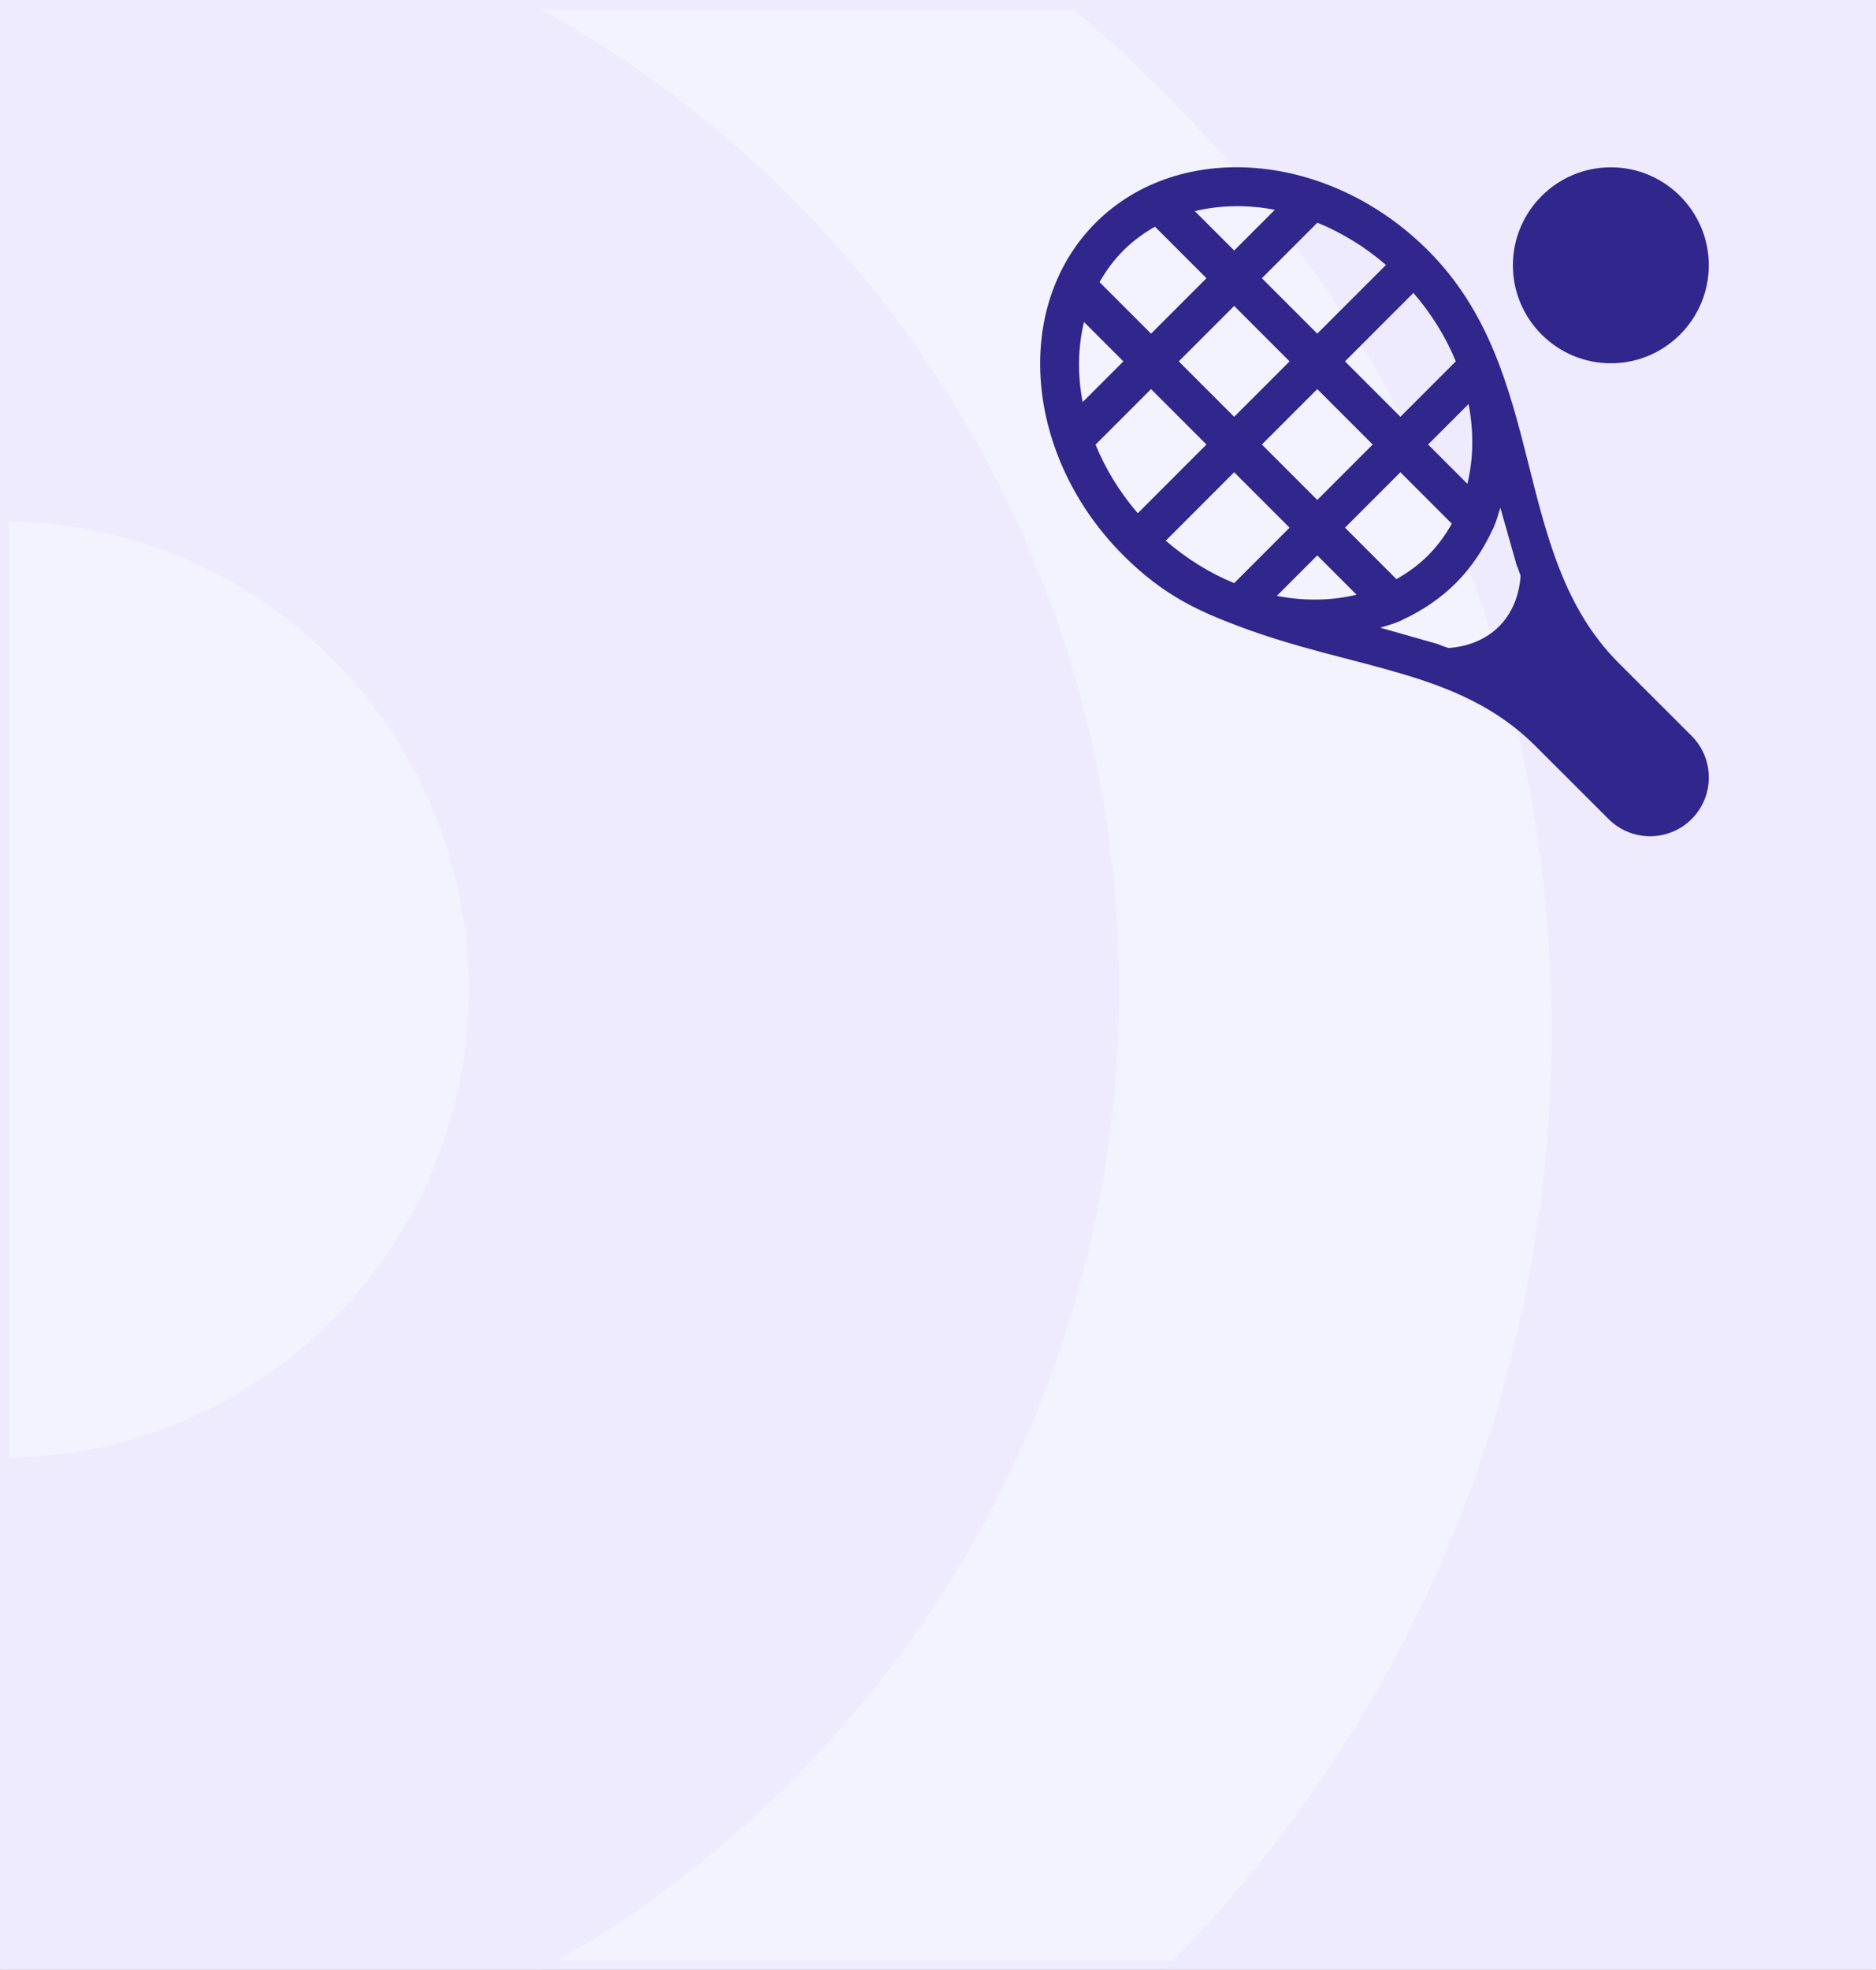 <svg width="202" height="212" viewBox="0 0 202 212" fill="none" xmlns="http://www.w3.org/2000/svg">
<rect x="0" y="0" width="202" height="212" fill="#808080" stroke="none"/>
<rect x="0.5" y="0.5" width="201" height="211" fill="#F3F2FF" stroke="#EEEBFF"/>
<mask id="mask0_534_368644" style="mask-type:alpha" maskUnits="userSpaceOnUse" x="0" y="0" width="202" height="212">
<rect x="0.5" y="0.5" width="201" height="211" fill="#EEECFF" stroke="#EEEBFF"/>
</mask>
<g mask="url(#mask0_534_368644)">
<path d="M167.068 111C167.068 190.093 102.909 254.068 24 254.068L24 453C212.791 453 366 299.976 366 111C366 -77.976 212.976 -231 24 -231L24 -32.069C103.093 -32.069 167.068 31.907 167.068 111Z" fill="#EEEBFF"/>
<path d="M50.474 106.5C50.474 134.368 27.868 156.909 0.065 156.909L0.065 227C66.584 227 120.5 173.019 120.5 106.5C120.5 39.981 66.584 -14 -1.05344e-05 -14L-7.47065e-06 56.091C27.868 56.091 50.474 78.632 50.474 106.5Z" fill="#EEEBFF"/>
</g>
<mask id="mask1_534_368644" style="mask-type:alpha" maskUnits="userSpaceOnUse" x="86" y="16" width="100" height="84">
<rect x="86" y="16" width="100" height="84" fill="#D9D9D9"/>
</mask>
<g mask="url(#mask1_534_368644)">
</g>
<g clip-path="url(#clip0_534_368644)">
<path d="M117.975 23.977C126.969 14.983 143.082 16.27 153.772 26.96C166.868 40.056 162.45 59.511 174.293 71.354C176.854 73.915 176.223 73.282 176.326 73.385C176.329 73.391 182.144 79.195 182.149 79.201C184.617 81.669 184.617 85.681 182.149 88.149C179.681 90.617 175.669 90.617 173.201 88.149C165.181 80.129 168.106 83.066 167.376 82.335C167.372 82.328 165.35 80.307 165.344 80.302C157.038 71.996 145.82 72.121 133.213 67.334C129.186 65.805 125.326 64.143 120.958 59.774C110.28 49.096 108.976 32.976 117.975 23.977ZM120.958 26.96C119.932 27.987 119.09 29.137 118.397 30.366L123.941 35.91L129.907 29.943L124.363 24.399C123.134 25.093 121.984 25.934 120.958 26.96ZM147.806 47.842L141.839 41.876L135.873 47.842L141.839 53.808L147.806 47.842ZM144.823 56.791L150.36 62.328C151.601 61.63 152.756 60.79 153.772 59.774C154.788 58.758 155.628 57.603 156.326 56.362L150.789 50.825L144.823 56.791ZM138.856 38.893L132.89 32.926L126.924 38.893L132.89 44.859L138.856 38.893ZM128.655 22.725L132.89 26.96L137.271 22.579C134.314 22.009 131.378 22.065 128.655 22.725ZM141.849 23.967L135.873 29.943L141.839 35.909L149.236 28.513C146.944 26.538 144.434 25.023 141.849 23.967ZM152.19 31.525L144.823 38.892L150.789 44.859L156.755 38.892C155.678 36.253 154.126 33.772 152.19 31.525ZM158.131 43.483L153.772 47.842L158.002 52.072C158.653 49.397 158.706 46.48 158.131 43.483ZM155.967 69.742C158.155 69.583 160.038 68.791 161.41 67.419C162.782 66.047 163.574 64.164 163.732 61.977C162.843 59.318 164.176 63.874 161.549 54.635C161.338 55.275 161.182 55.939 160.915 56.552C160.867 56.718 160.793 56.868 160.703 57.02C159.718 59.135 158.426 61.087 156.755 62.758C155.085 64.427 153.133 65.719 151.021 66.704C150.867 66.794 150.715 66.87 150.548 66.918C149.931 67.187 149.263 67.345 148.618 67.556C157.865 70.185 153.311 68.853 155.967 69.742ZM146.069 64.004L141.839 59.774L137.481 64.132C140.478 64.707 143.395 64.654 146.069 64.004ZM132.89 62.757L138.856 56.791L132.89 50.825L125.523 58.192C127.77 60.128 130.25 61.68 132.89 62.757ZM122.511 55.238L129.907 47.842L123.941 41.876L117.965 47.852C119.021 50.437 120.536 52.946 122.511 55.238ZM120.958 38.892L116.723 34.657C116.063 37.38 116.006 40.316 116.577 43.273L120.958 38.892Z" fill="#30268B"/>
<path d="M173.449 18.005C179.265 18.005 183.996 22.736 183.996 28.552C183.996 34.367 179.265 39.098 173.449 39.098C167.634 39.098 162.903 34.367 162.903 28.552C162.903 22.736 167.634 18.005 173.449 18.005Z" fill="#30268B"/>
</g>
<defs>
<clipPath id="clip0_534_368644">
<rect width="72" height="72" fill="white" transform="matrix(-1 0 0 1 184 18)"/>
</clipPath>
</defs>
</svg>

